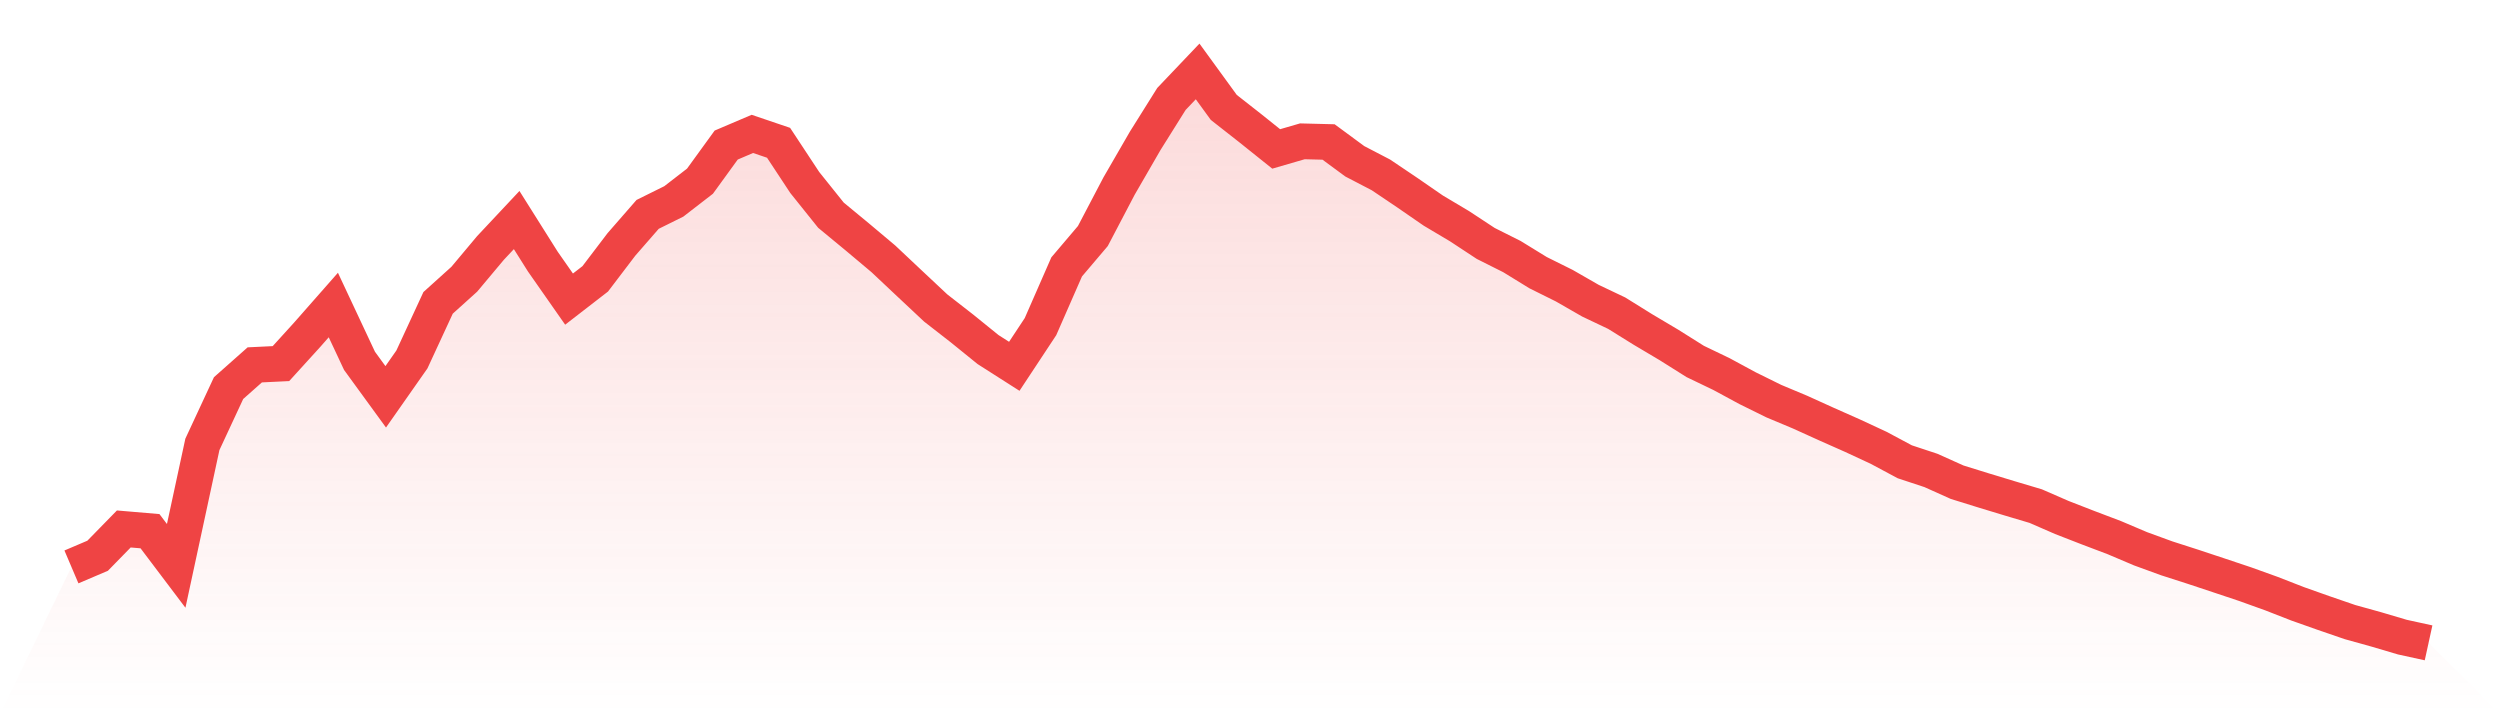 <svg viewBox="0 0 140 40" xmlns="http://www.w3.org/2000/svg">
<defs>
<linearGradient id="gradient" x1="0" x2="0" y1="0" y2="1">
<stop offset="0%" stop-color="#ef4444" stop-opacity="0.2"/>
<stop offset="100%" stop-color="#ef4444" stop-opacity="0"/>
</linearGradient>
</defs>
<path d="M4,31.747 L4,31.747 L5.467,31.122 L6.933,29.622 L8.4,29.747 L9.867,31.689 L11.333,24.887 L12.8,21.734 L14.267,20.433 L15.733,20.362 L17.2,18.748 L18.667,17.081 L20.133,20.208 L21.6,22.222 L23.067,20.129 L24.533,16.96 L26,15.637 L27.467,13.886 L28.933,12.323 L30.4,14.652 L31.867,16.75 L33.333,15.616 L34.8,13.687 L36.267,12.005 L37.733,11.279 L39.2,10.145 L40.667,8.123 L42.133,7.498 L43.6,7.996 L45.067,10.221 L46.533,12.05 L48,13.261 L49.467,14.493 L50.933,15.873 L52.4,17.248 L53.867,18.39 L55.333,19.577 L56.8,20.513 L58.267,18.292 L59.733,14.946 L61.2,13.218 L62.667,10.42 L64.133,7.884 L65.6,5.542 L67.067,4 L68.533,6.016 L70,7.166 L71.467,8.34 L72.933,7.914 L74.4,7.951 L75.867,9.032 L77.333,9.795 L78.8,10.783 L80.267,11.795 L81.733,12.667 L83.2,13.632 L84.667,14.368 L86.133,15.269 L87.6,15.998 L89.067,16.84 L90.533,17.537 L92,18.449 L93.467,19.32 L94.933,20.242 L96.4,20.947 L97.867,21.74 L99.333,22.463 L100.8,23.078 L102.267,23.743 L103.733,24.394 L105.2,25.075 L106.667,25.86 L108.133,26.345 L109.6,27.004 L111.067,27.46 L112.533,27.905 L114,28.342 L115.467,28.981 L116.933,29.551 L118.4,30.107 L119.867,30.73 L121.333,31.265 L122.8,31.737 L124.267,32.224 L125.733,32.714 L127.2,33.242 L128.667,33.814 L130.133,34.333 L131.6,34.837 L133.067,35.245 L134.533,35.679 L136,36 L140,40 L0,40 z" fill="url(#gradient)"/>
<path d="M4,31.747 L4,31.747 L5.467,31.122 L6.933,29.622 L8.4,29.747 L9.867,31.689 L11.333,24.887 L12.8,21.734 L14.267,20.433 L15.733,20.362 L17.2,18.748 L18.667,17.081 L20.133,20.208 L21.6,22.222 L23.067,20.129 L24.533,16.96 L26,15.637 L27.467,13.886 L28.933,12.323 L30.4,14.652 L31.867,16.75 L33.333,15.616 L34.8,13.687 L36.267,12.005 L37.733,11.279 L39.2,10.145 L40.667,8.123 L42.133,7.498 L43.6,7.996 L45.067,10.221 L46.533,12.05 L48,13.261 L49.467,14.493 L50.933,15.873 L52.4,17.248 L53.867,18.39 L55.333,19.577 L56.8,20.513 L58.267,18.292 L59.733,14.946 L61.2,13.218 L62.667,10.42 L64.133,7.884 L65.6,5.542 L67.067,4 L68.533,6.016 L70,7.166 L71.467,8.34 L72.933,7.914 L74.4,7.951 L75.867,9.032 L77.333,9.795 L78.8,10.783 L80.267,11.795 L81.733,12.667 L83.2,13.632 L84.667,14.368 L86.133,15.269 L87.6,15.998 L89.067,16.84 L90.533,17.537 L92,18.449 L93.467,19.32 L94.933,20.242 L96.4,20.947 L97.867,21.74 L99.333,22.463 L100.8,23.078 L102.267,23.743 L103.733,24.394 L105.2,25.075 L106.667,25.86 L108.133,26.345 L109.6,27.004 L111.067,27.46 L112.533,27.905 L114,28.342 L115.467,28.981 L116.933,29.551 L118.4,30.107 L119.867,30.73 L121.333,31.265 L122.8,31.737 L124.267,32.224 L125.733,32.714 L127.2,33.242 L128.667,33.814 L130.133,34.333 L131.6,34.837 L133.067,35.245 L134.533,35.679 L136,36" fill="none" stroke="#ef4444" stroke-width="2"/>
</svg>
